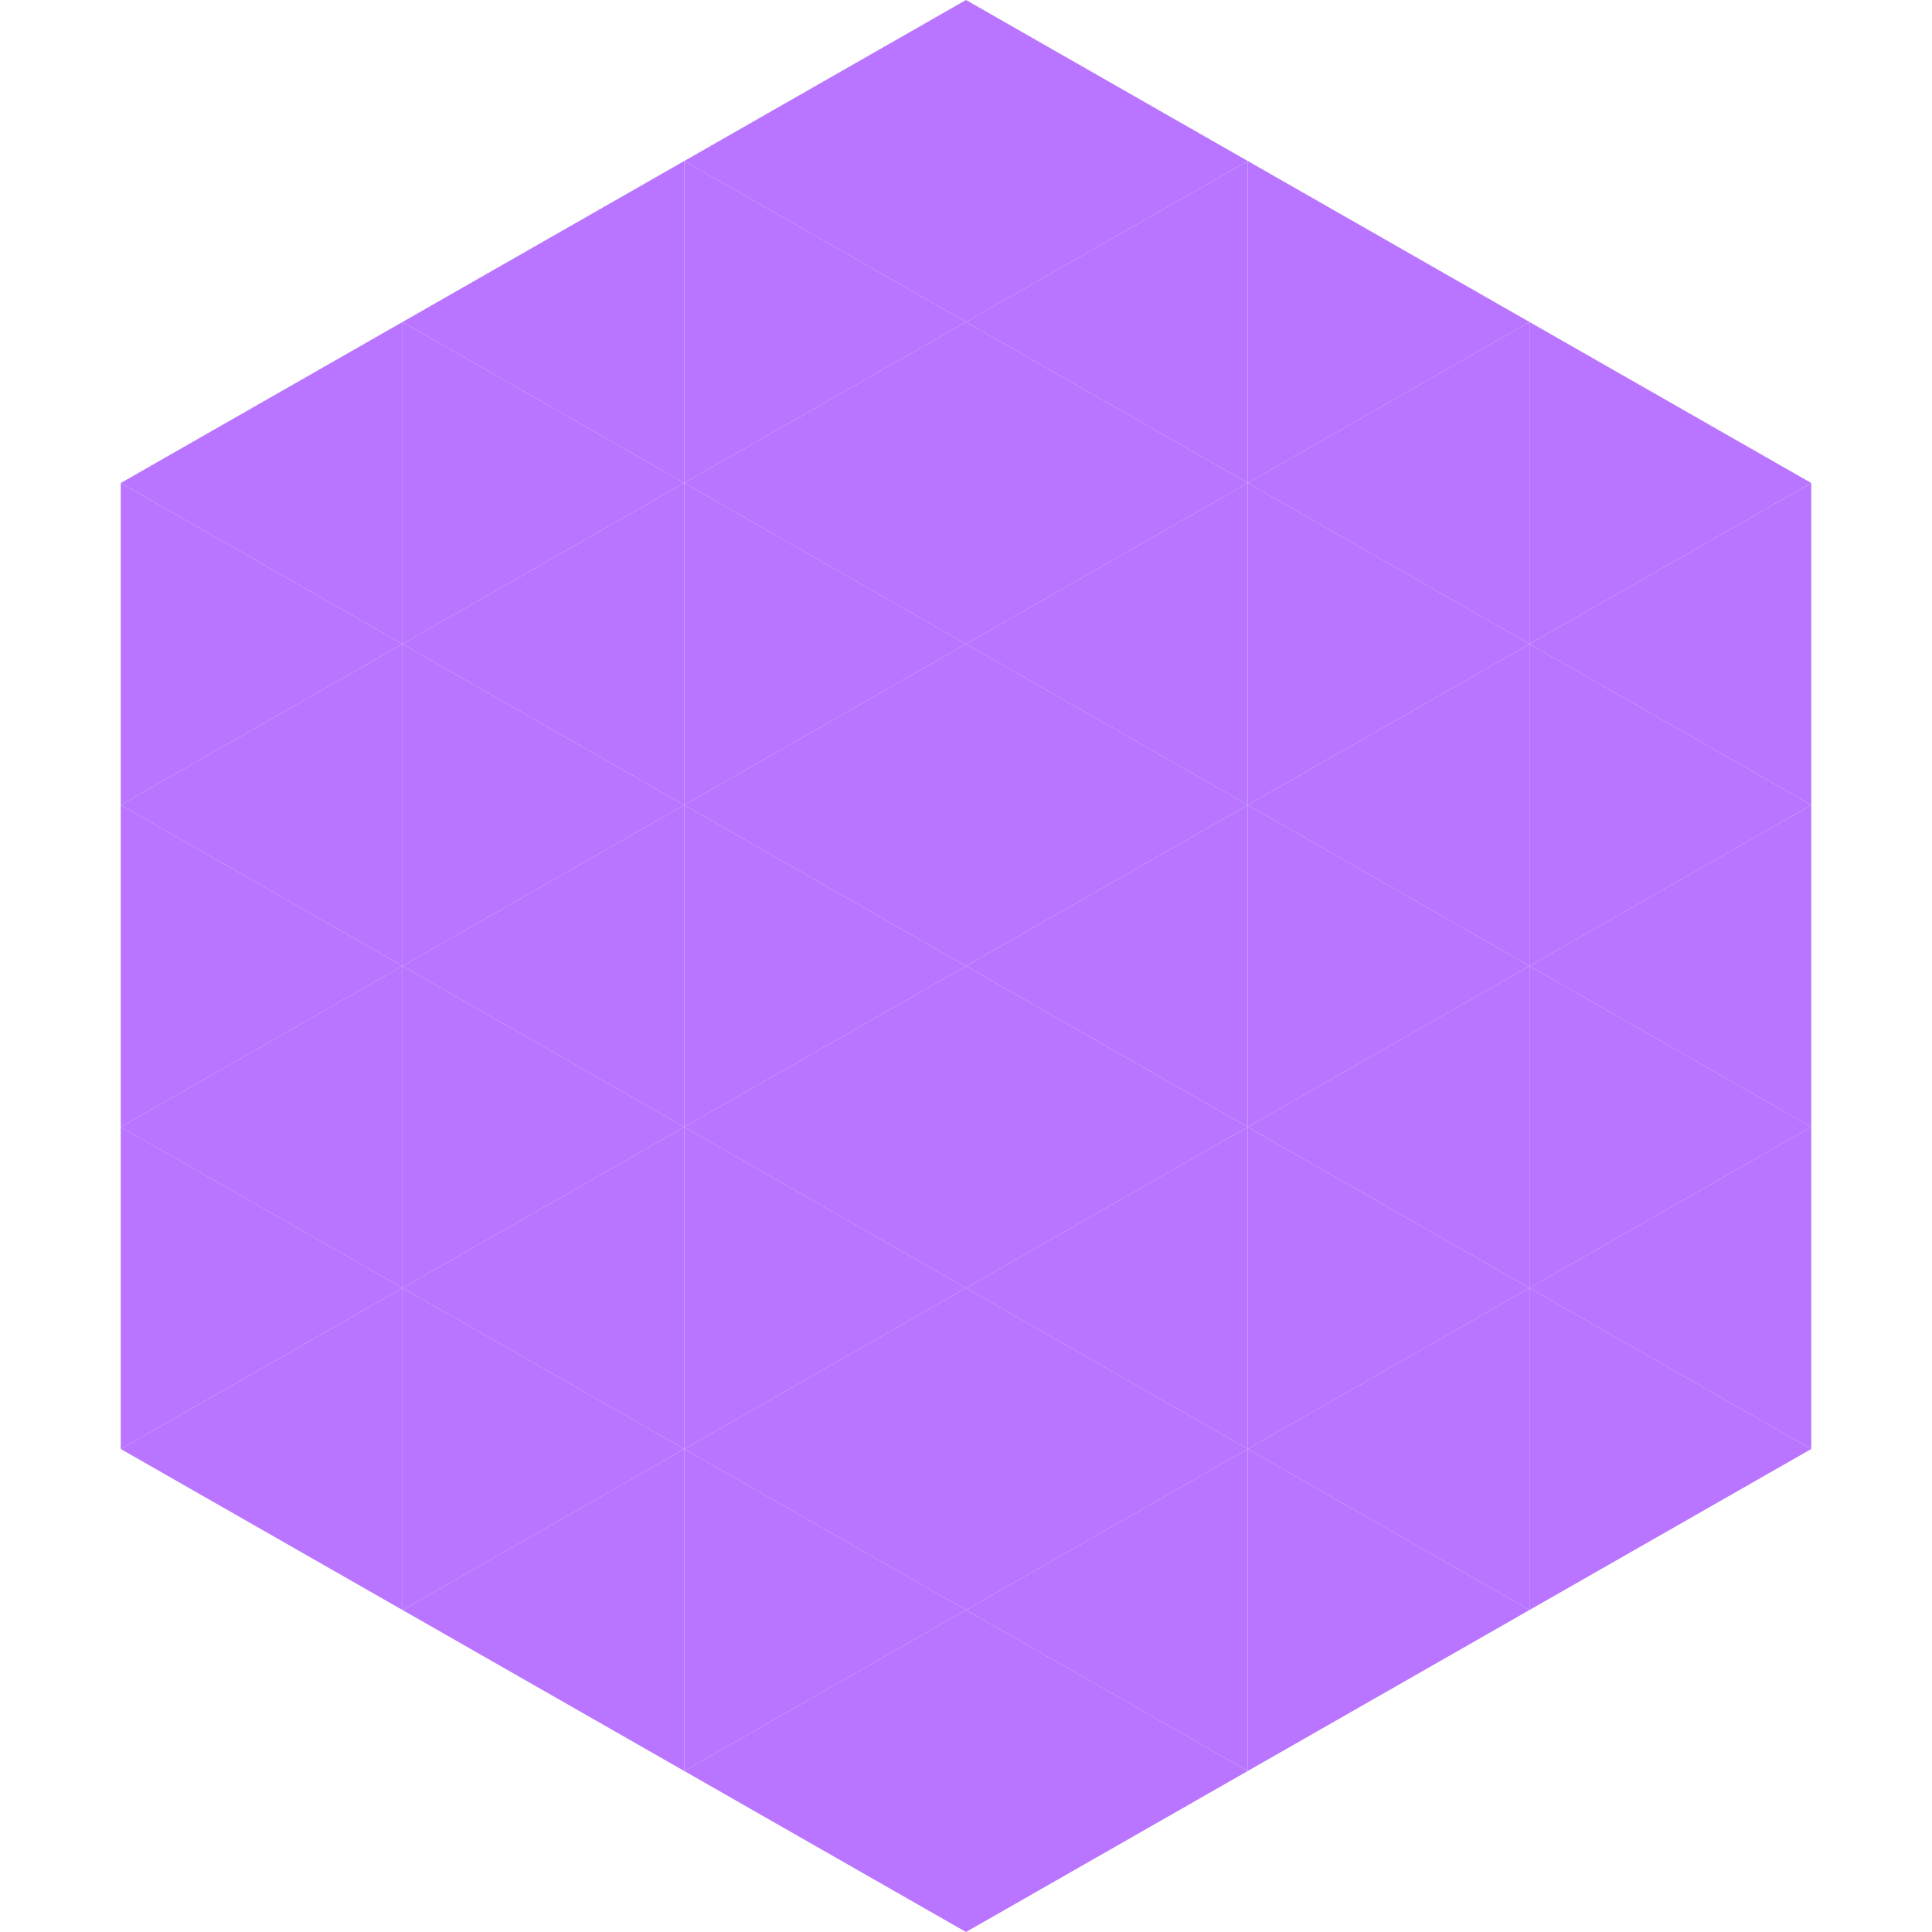 <?xml version="1.0"?>
<!-- Generated by SVGo -->
<svg width="240" height="240"
     xmlns="http://www.w3.org/2000/svg"
     xmlns:xlink="http://www.w3.org/1999/xlink">
<polygon points="50,40 15,60 50,80" style="fill:rgb(185,117,255)" />
<polygon points="190,40 225,60 190,80" style="fill:rgb(185,117,255)" />
<polygon points="15,60 50,80 15,100" style="fill:rgb(185,117,255)" />
<polygon points="225,60 190,80 225,100" style="fill:rgb(185,117,255)" />
<polygon points="50,80 15,100 50,120" style="fill:rgb(185,117,255)" />
<polygon points="190,80 225,100 190,120" style="fill:rgb(185,117,255)" />
<polygon points="15,100 50,120 15,140" style="fill:rgb(185,117,255)" />
<polygon points="225,100 190,120 225,140" style="fill:rgb(185,117,255)" />
<polygon points="50,120 15,140 50,160" style="fill:rgb(185,117,255)" />
<polygon points="190,120 225,140 190,160" style="fill:rgb(185,117,255)" />
<polygon points="15,140 50,160 15,180" style="fill:rgb(185,117,255)" />
<polygon points="225,140 190,160 225,180" style="fill:rgb(185,117,255)" />
<polygon points="50,160 15,180 50,200" style="fill:rgb(185,117,255)" />
<polygon points="190,160 225,180 190,200" style="fill:rgb(185,117,255)" />
<polygon points="15,180 50,200 15,220" style="fill:rgb(255,255,255); fill-opacity:0" />
<polygon points="225,180 190,200 225,220" style="fill:rgb(255,255,255); fill-opacity:0" />
<polygon points="50,0 85,20 50,40" style="fill:rgb(255,255,255); fill-opacity:0" />
<polygon points="190,0 155,20 190,40" style="fill:rgb(255,255,255); fill-opacity:0" />
<polygon points="85,20 50,40 85,60" style="fill:rgb(185,117,255)" />
<polygon points="155,20 190,40 155,60" style="fill:rgb(185,117,255)" />
<polygon points="50,40 85,60 50,80" style="fill:rgb(185,117,255)" />
<polygon points="190,40 155,60 190,80" style="fill:rgb(185,117,255)" />
<polygon points="85,60 50,80 85,100" style="fill:rgb(185,117,255)" />
<polygon points="155,60 190,80 155,100" style="fill:rgb(185,117,255)" />
<polygon points="50,80 85,100 50,120" style="fill:rgb(185,117,255)" />
<polygon points="190,80 155,100 190,120" style="fill:rgb(185,117,255)" />
<polygon points="85,100 50,120 85,140" style="fill:rgb(185,117,255)" />
<polygon points="155,100 190,120 155,140" style="fill:rgb(185,117,255)" />
<polygon points="50,120 85,140 50,160" style="fill:rgb(185,117,255)" />
<polygon points="190,120 155,140 190,160" style="fill:rgb(185,117,255)" />
<polygon points="85,140 50,160 85,180" style="fill:rgb(185,117,255)" />
<polygon points="155,140 190,160 155,180" style="fill:rgb(185,117,255)" />
<polygon points="50,160 85,180 50,200" style="fill:rgb(185,117,255)" />
<polygon points="190,160 155,180 190,200" style="fill:rgb(185,117,255)" />
<polygon points="85,180 50,200 85,220" style="fill:rgb(185,117,255)" />
<polygon points="155,180 190,200 155,220" style="fill:rgb(185,117,255)" />
<polygon points="120,0 85,20 120,40" style="fill:rgb(185,117,255)" />
<polygon points="120,0 155,20 120,40" style="fill:rgb(185,117,255)" />
<polygon points="85,20 120,40 85,60" style="fill:rgb(185,117,255)" />
<polygon points="155,20 120,40 155,60" style="fill:rgb(185,117,255)" />
<polygon points="120,40 85,60 120,80" style="fill:rgb(185,117,255)" />
<polygon points="120,40 155,60 120,80" style="fill:rgb(185,117,255)" />
<polygon points="85,60 120,80 85,100" style="fill:rgb(185,117,255)" />
<polygon points="155,60 120,80 155,100" style="fill:rgb(185,117,255)" />
<polygon points="120,80 85,100 120,120" style="fill:rgb(185,117,255)" />
<polygon points="120,80 155,100 120,120" style="fill:rgb(185,117,255)" />
<polygon points="85,100 120,120 85,140" style="fill:rgb(185,117,255)" />
<polygon points="155,100 120,120 155,140" style="fill:rgb(185,117,255)" />
<polygon points="120,120 85,140 120,160" style="fill:rgb(185,117,255)" />
<polygon points="120,120 155,140 120,160" style="fill:rgb(185,117,255)" />
<polygon points="85,140 120,160 85,180" style="fill:rgb(185,117,255)" />
<polygon points="155,140 120,160 155,180" style="fill:rgb(185,117,255)" />
<polygon points="120,160 85,180 120,200" style="fill:rgb(185,117,255)" />
<polygon points="120,160 155,180 120,200" style="fill:rgb(185,117,255)" />
<polygon points="85,180 120,200 85,220" style="fill:rgb(185,117,255)" />
<polygon points="155,180 120,200 155,220" style="fill:rgb(185,117,255)" />
<polygon points="120,200 85,220 120,240" style="fill:rgb(185,117,255)" />
<polygon points="120,200 155,220 120,240" style="fill:rgb(185,117,255)" />
<polygon points="85,220 120,240 85,260" style="fill:rgb(255,255,255); fill-opacity:0" />
<polygon points="155,220 120,240 155,260" style="fill:rgb(255,255,255); fill-opacity:0" />
</svg>
